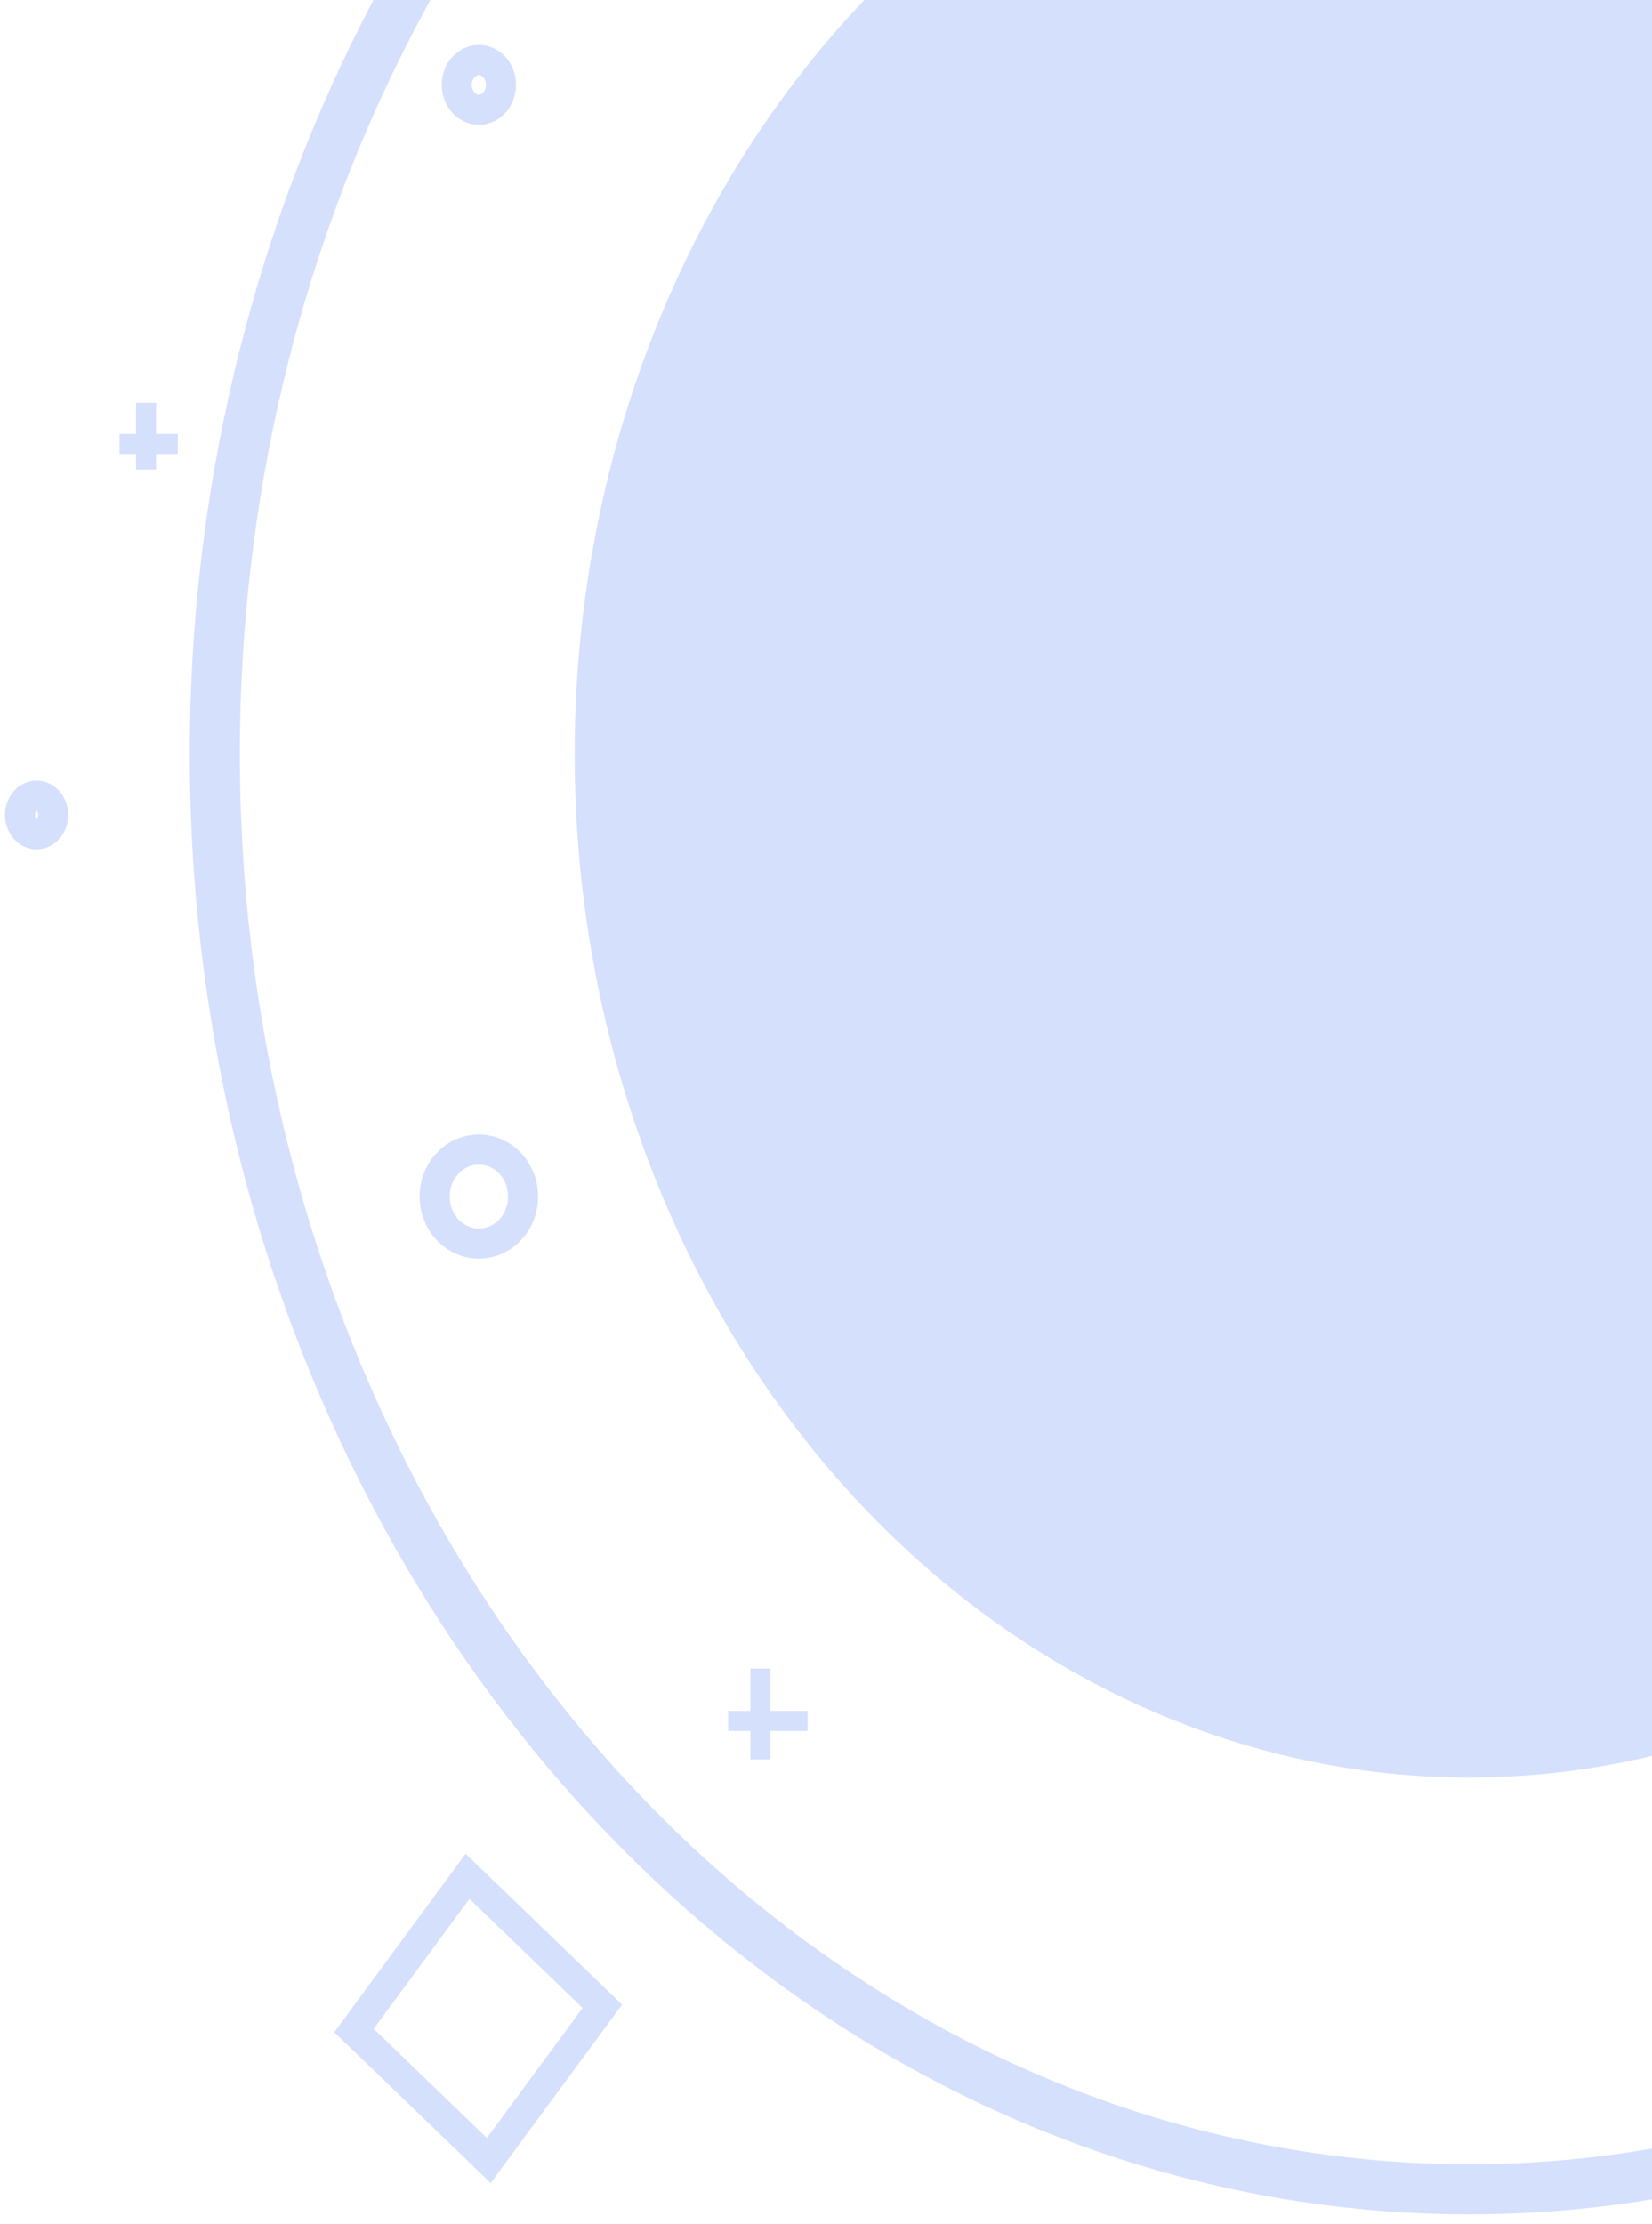 <svg width="165" height="222" viewBox="0 0 165 222" fill="none" xmlns="http://www.w3.org/2000/svg">
<ellipse cx="146.727" cy="75.282" rx="125.273" ry="143.282" transform="rotate(-180 146.727 75.282)" stroke="#D5E0FD" stroke-width="5"/>
<rect width="18.7" height="19.127" transform="matrix(-0.72 -0.694 0.593 -0.805 48.819 215.687)" stroke="#D5E0FD" stroke-width="3"/>
<ellipse cx="146.727" cy="75.282" rx="89.33" ry="102.172" transform="rotate(-180 146.727 75.282)" fill="#D5E0FD"/>
<ellipse rx="4.417" ry="4.693" transform="matrix(1 0 0 -1 47.828 119.454)" stroke="#D5E0FD" stroke-width="3"/>
<ellipse rx="2.209" ry="2.485" transform="matrix(1 0 0 -1 47.828 8.472)" stroke="#D5E0FD" stroke-width="3"/>
<ellipse cx="3.656" cy="81.356" rx="1.656" ry="1.933" transform="rotate(-180 3.656 81.356)" stroke="#D5E0FD" stroke-width="3"/>
<line x1="75.954" y1="175.64" x2="75.954" y2="166.572" stroke="#D5E0FD" stroke-width="2"/>
<line x1="80.654" y1="171.804" x2="72.726" y2="171.804" stroke="#D5E0FD" stroke-width="2"/>
<line x1="14.592" y1="46.868" x2="14.592" y2="40.217" stroke="#D5E0FD" stroke-width="2"/>
<line x1="17.753" y1="44.321" x2="11.938" y2="44.321" stroke="#D5E0FD" stroke-width="2"/>
</svg>
